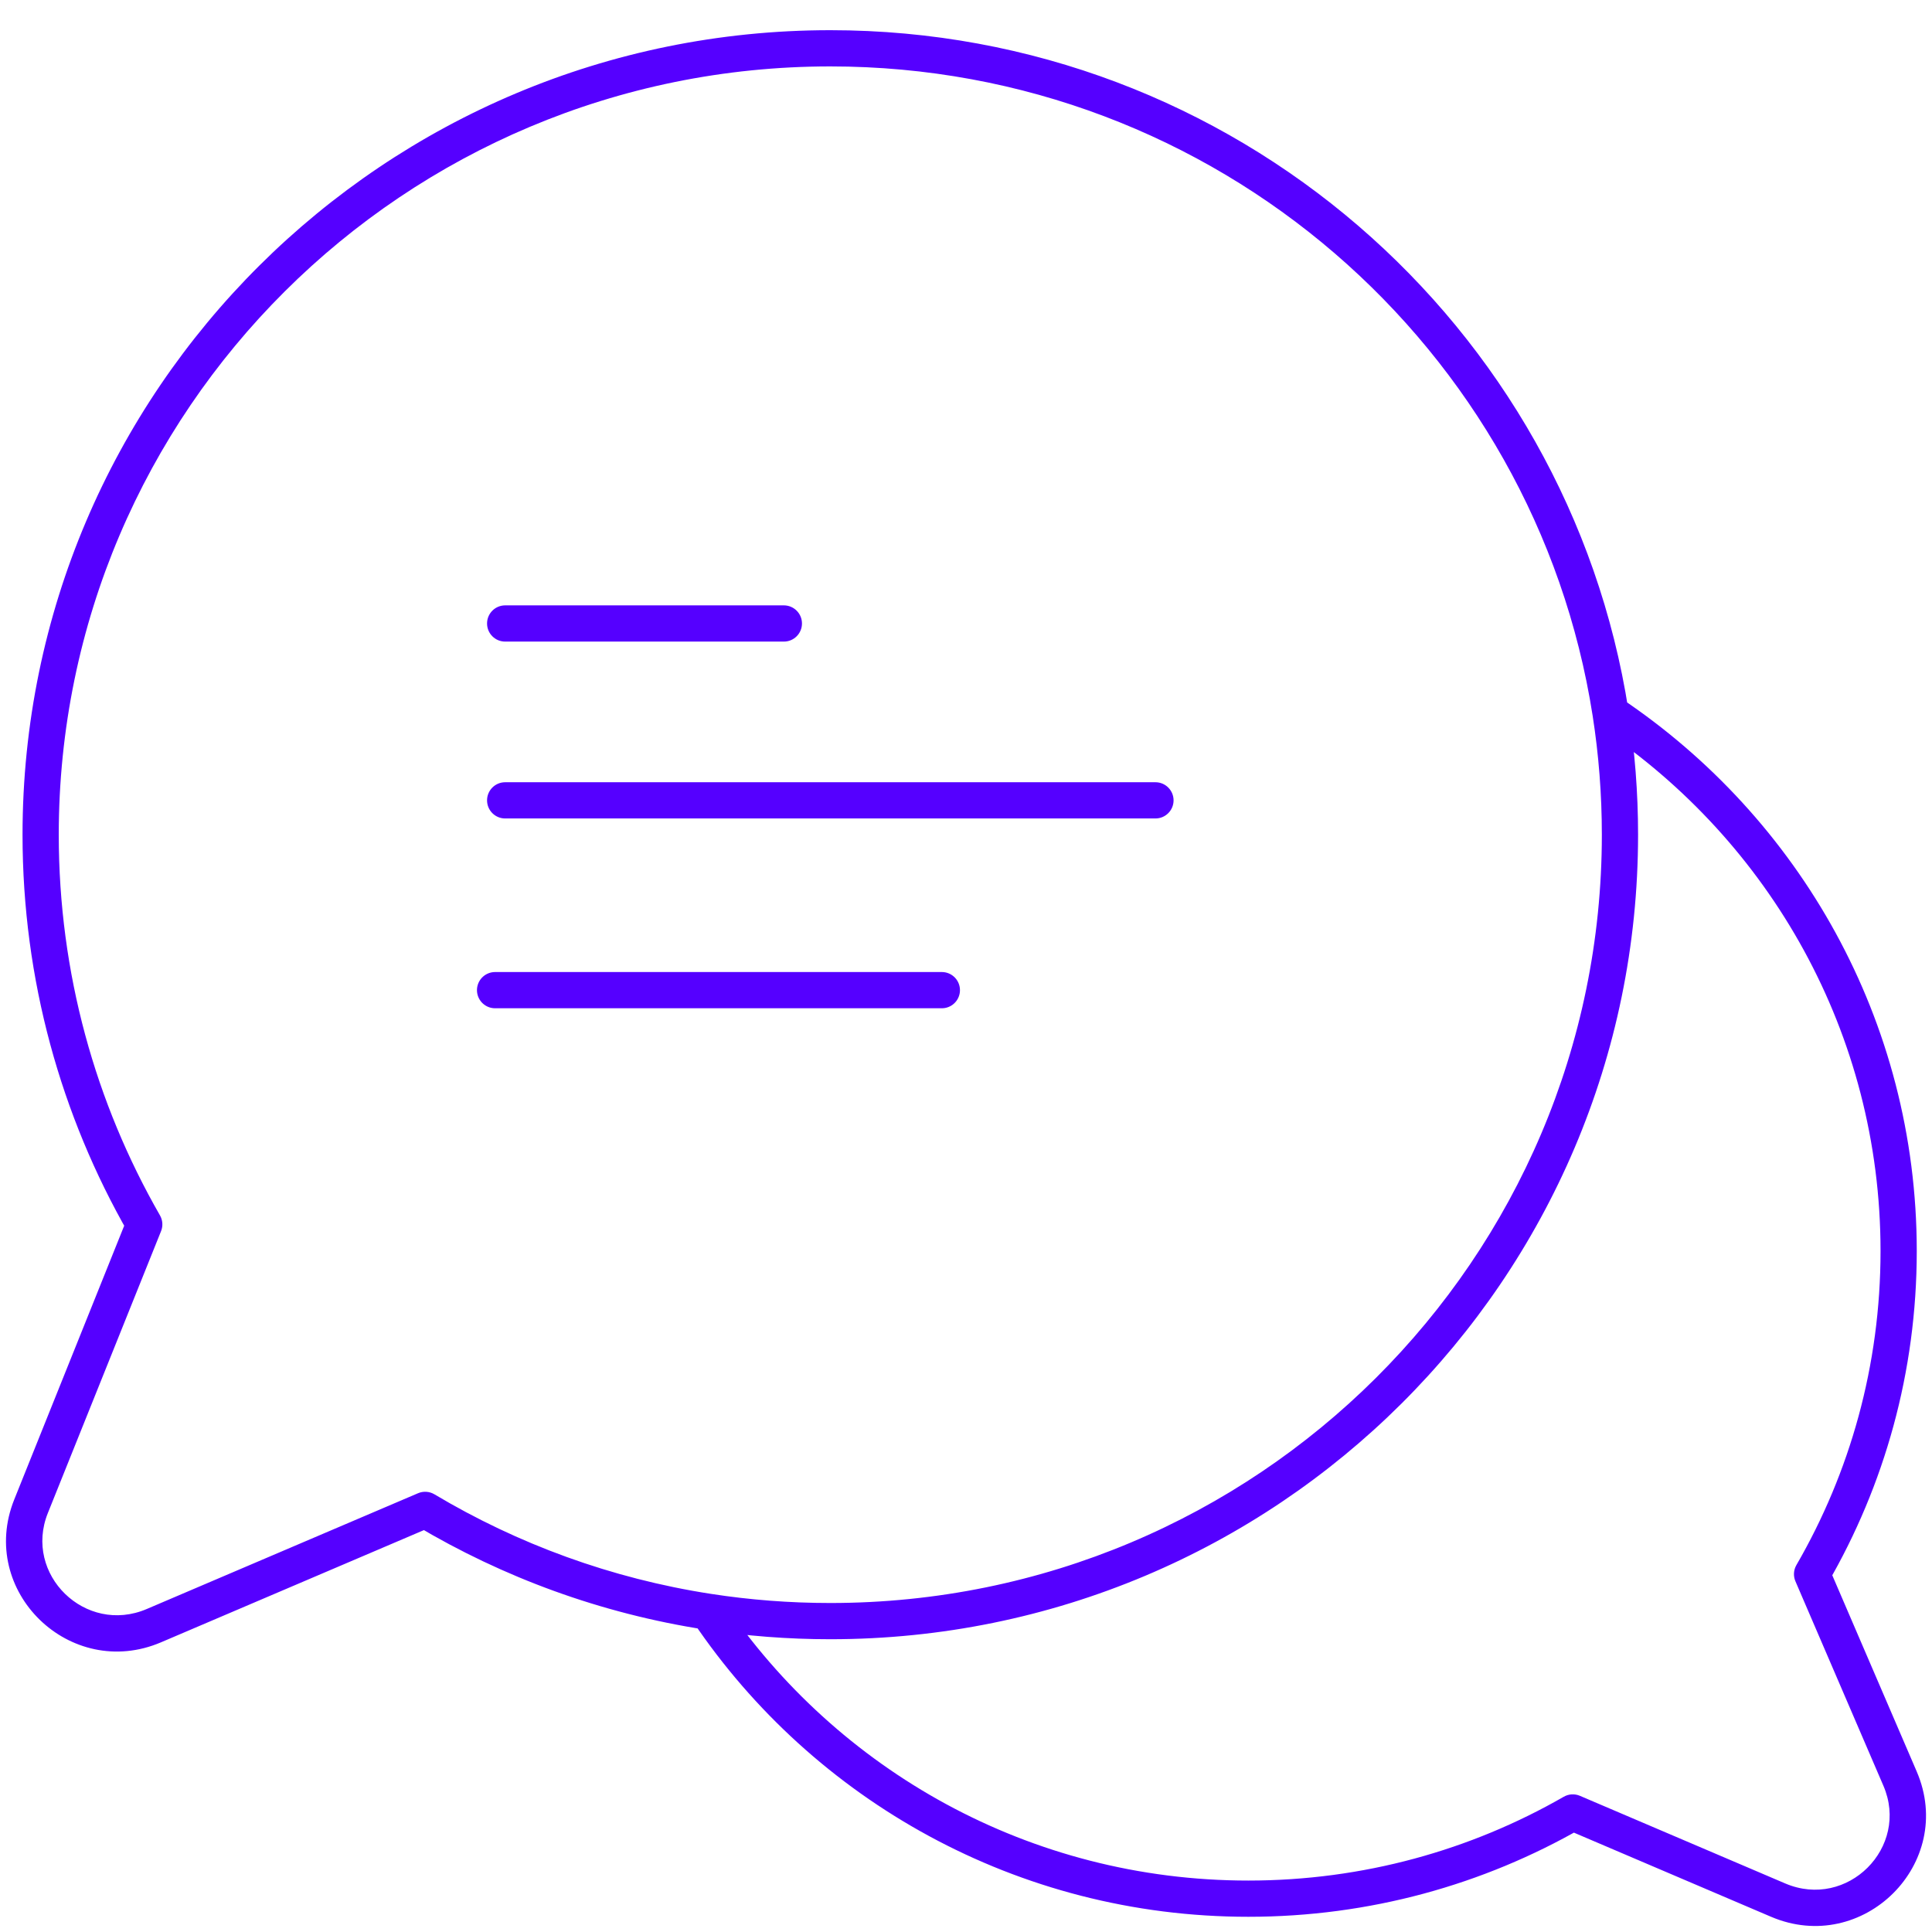 <svg width="80" height="80" viewBox="0 0 80 80" fill="none" xmlns="http://www.w3.org/2000/svg">
<path d="M1.286 62.371L0.59 62.091H0.59L1.286 62.371ZM6.373 67.315L6.667 68.005L6.373 67.315ZM5.973 50.7L6.669 50.979C6.755 50.766 6.738 50.525 6.624 50.326L5.973 50.7ZM17.605 62.521L17.99 61.877C17.784 61.754 17.532 61.737 17.311 61.831L17.605 62.521ZM78.677 73.648L79.366 73.352L78.677 73.648ZM73.626 78.679L73.332 79.368L73.626 78.679ZM75.034 65.182L74.385 64.806C74.266 65.011 74.251 65.26 74.345 65.478L75.034 65.182ZM65.125 75.05L65.419 74.36C65.203 74.268 64.956 74.282 64.751 74.4L65.125 75.05ZM66.69 29.528L65.949 29.643L66.69 29.528ZM29.325 66.74L29.439 65.999L29.325 66.74ZM20.918 25.067C20.503 25.067 20.168 25.403 20.168 25.817C20.168 26.231 20.503 26.567 20.918 26.567V25.817V25.067ZM32.458 26.567C32.872 26.567 33.208 26.231 33.208 25.817C33.208 25.403 32.872 25.067 32.458 25.067V25.817V26.567ZM20.918 32.391C20.503 32.391 20.168 32.727 20.168 33.141C20.168 33.555 20.503 33.891 20.918 33.891V33.141V32.391ZM47.845 33.891C48.259 33.891 48.595 33.555 48.595 33.141C48.595 32.727 48.259 32.391 47.845 32.391V33.141V33.891ZM67.079 34.564H66.329C66.329 52.131 52.028 66.377 34.381 66.377V67.127V67.877C52.851 67.877 67.829 52.965 67.829 34.564H67.079ZM1.683 34.564H2.433C2.433 16.996 16.734 2.75 34.381 2.75V2V1.25C15.911 1.25 0.933 16.162 0.933 34.564H1.683ZM1.286 62.371L0.59 62.091C-0.935 65.889 2.911 69.608 6.667 68.005L6.373 67.315L6.078 66.625C3.534 67.711 0.961 65.191 1.982 62.651L1.286 62.371ZM5.973 50.7L5.277 50.42L0.59 62.091L1.286 62.371L1.982 62.651L6.669 50.979L5.973 50.7ZM5.973 50.7L6.624 50.326C3.957 45.68 2.433 40.3 2.433 34.564H1.683H0.933C0.933 40.569 2.53 46.206 5.323 51.073L5.973 50.7ZM6.373 67.315L6.667 68.005L17.9 63.211L17.605 62.521L17.311 61.831L6.078 66.625L6.373 67.315ZM78.677 73.648L77.988 73.945C79.085 76.493 76.499 79.089 73.921 77.989L73.626 78.679L73.332 79.368C77.138 80.993 81.005 77.161 79.366 73.352L78.677 73.648ZM75.034 65.182L74.345 65.478L77.988 73.945L78.677 73.648L79.366 73.352L75.723 64.885L75.034 65.182ZM78.619 51.803H77.869C77.869 56.54 76.601 60.979 74.385 64.806L75.034 65.182L75.683 65.558C78.028 61.509 79.369 56.811 79.369 51.803H78.619ZM65.125 75.05L64.751 74.4C60.908 76.607 56.449 77.87 51.691 77.87V78.62V79.37C56.718 79.37 61.434 78.035 65.499 75.701L65.125 75.05ZM73.626 78.679L73.921 77.989L65.419 74.36L65.125 75.05L64.831 75.74L73.332 79.368L73.626 78.679ZM66.69 29.528L66.273 30.151C73.269 34.833 77.869 42.784 77.869 51.803H78.619H79.369C79.369 42.26 74.5 33.852 67.107 28.905L66.69 29.528ZM34.381 2V2.75C50.346 2.75 63.575 14.412 65.949 29.643L66.69 29.528L67.431 29.412C64.944 13.457 51.093 1.25 34.381 1.25V2ZM66.69 29.528L65.949 29.643C66.199 31.247 66.329 32.89 66.329 34.564H67.079H67.829C67.829 32.812 67.693 31.092 67.431 29.412L66.69 29.528ZM51.691 78.62V77.87C42.631 77.87 34.646 73.287 29.946 66.321L29.325 66.74L28.703 67.16C33.671 74.524 42.113 79.37 51.691 79.37V78.62ZM34.381 67.127V66.377C32.7 66.377 31.049 66.248 29.439 65.999L29.325 66.74L29.21 67.481C30.896 67.742 32.623 67.877 34.381 67.877V67.127ZM29.325 66.74L29.439 65.999C25.307 65.36 21.438 63.933 17.99 61.877L17.605 62.521L17.221 63.165C20.831 65.318 24.884 66.813 29.21 67.481L29.325 66.74ZM20.918 25.817V26.567H32.458V25.817V25.067H20.918V25.817ZM20.918 33.141V33.891H34.381V33.141V32.391H20.918V33.141ZM34.381 33.141V33.891H47.845V33.141V32.391H34.381V33.141Z" fill="#5500FF"/>
<path d="M20.5 41H39" stroke="#5500FF" stroke-width="1.5" stroke-linecap="round"/>
</svg>
